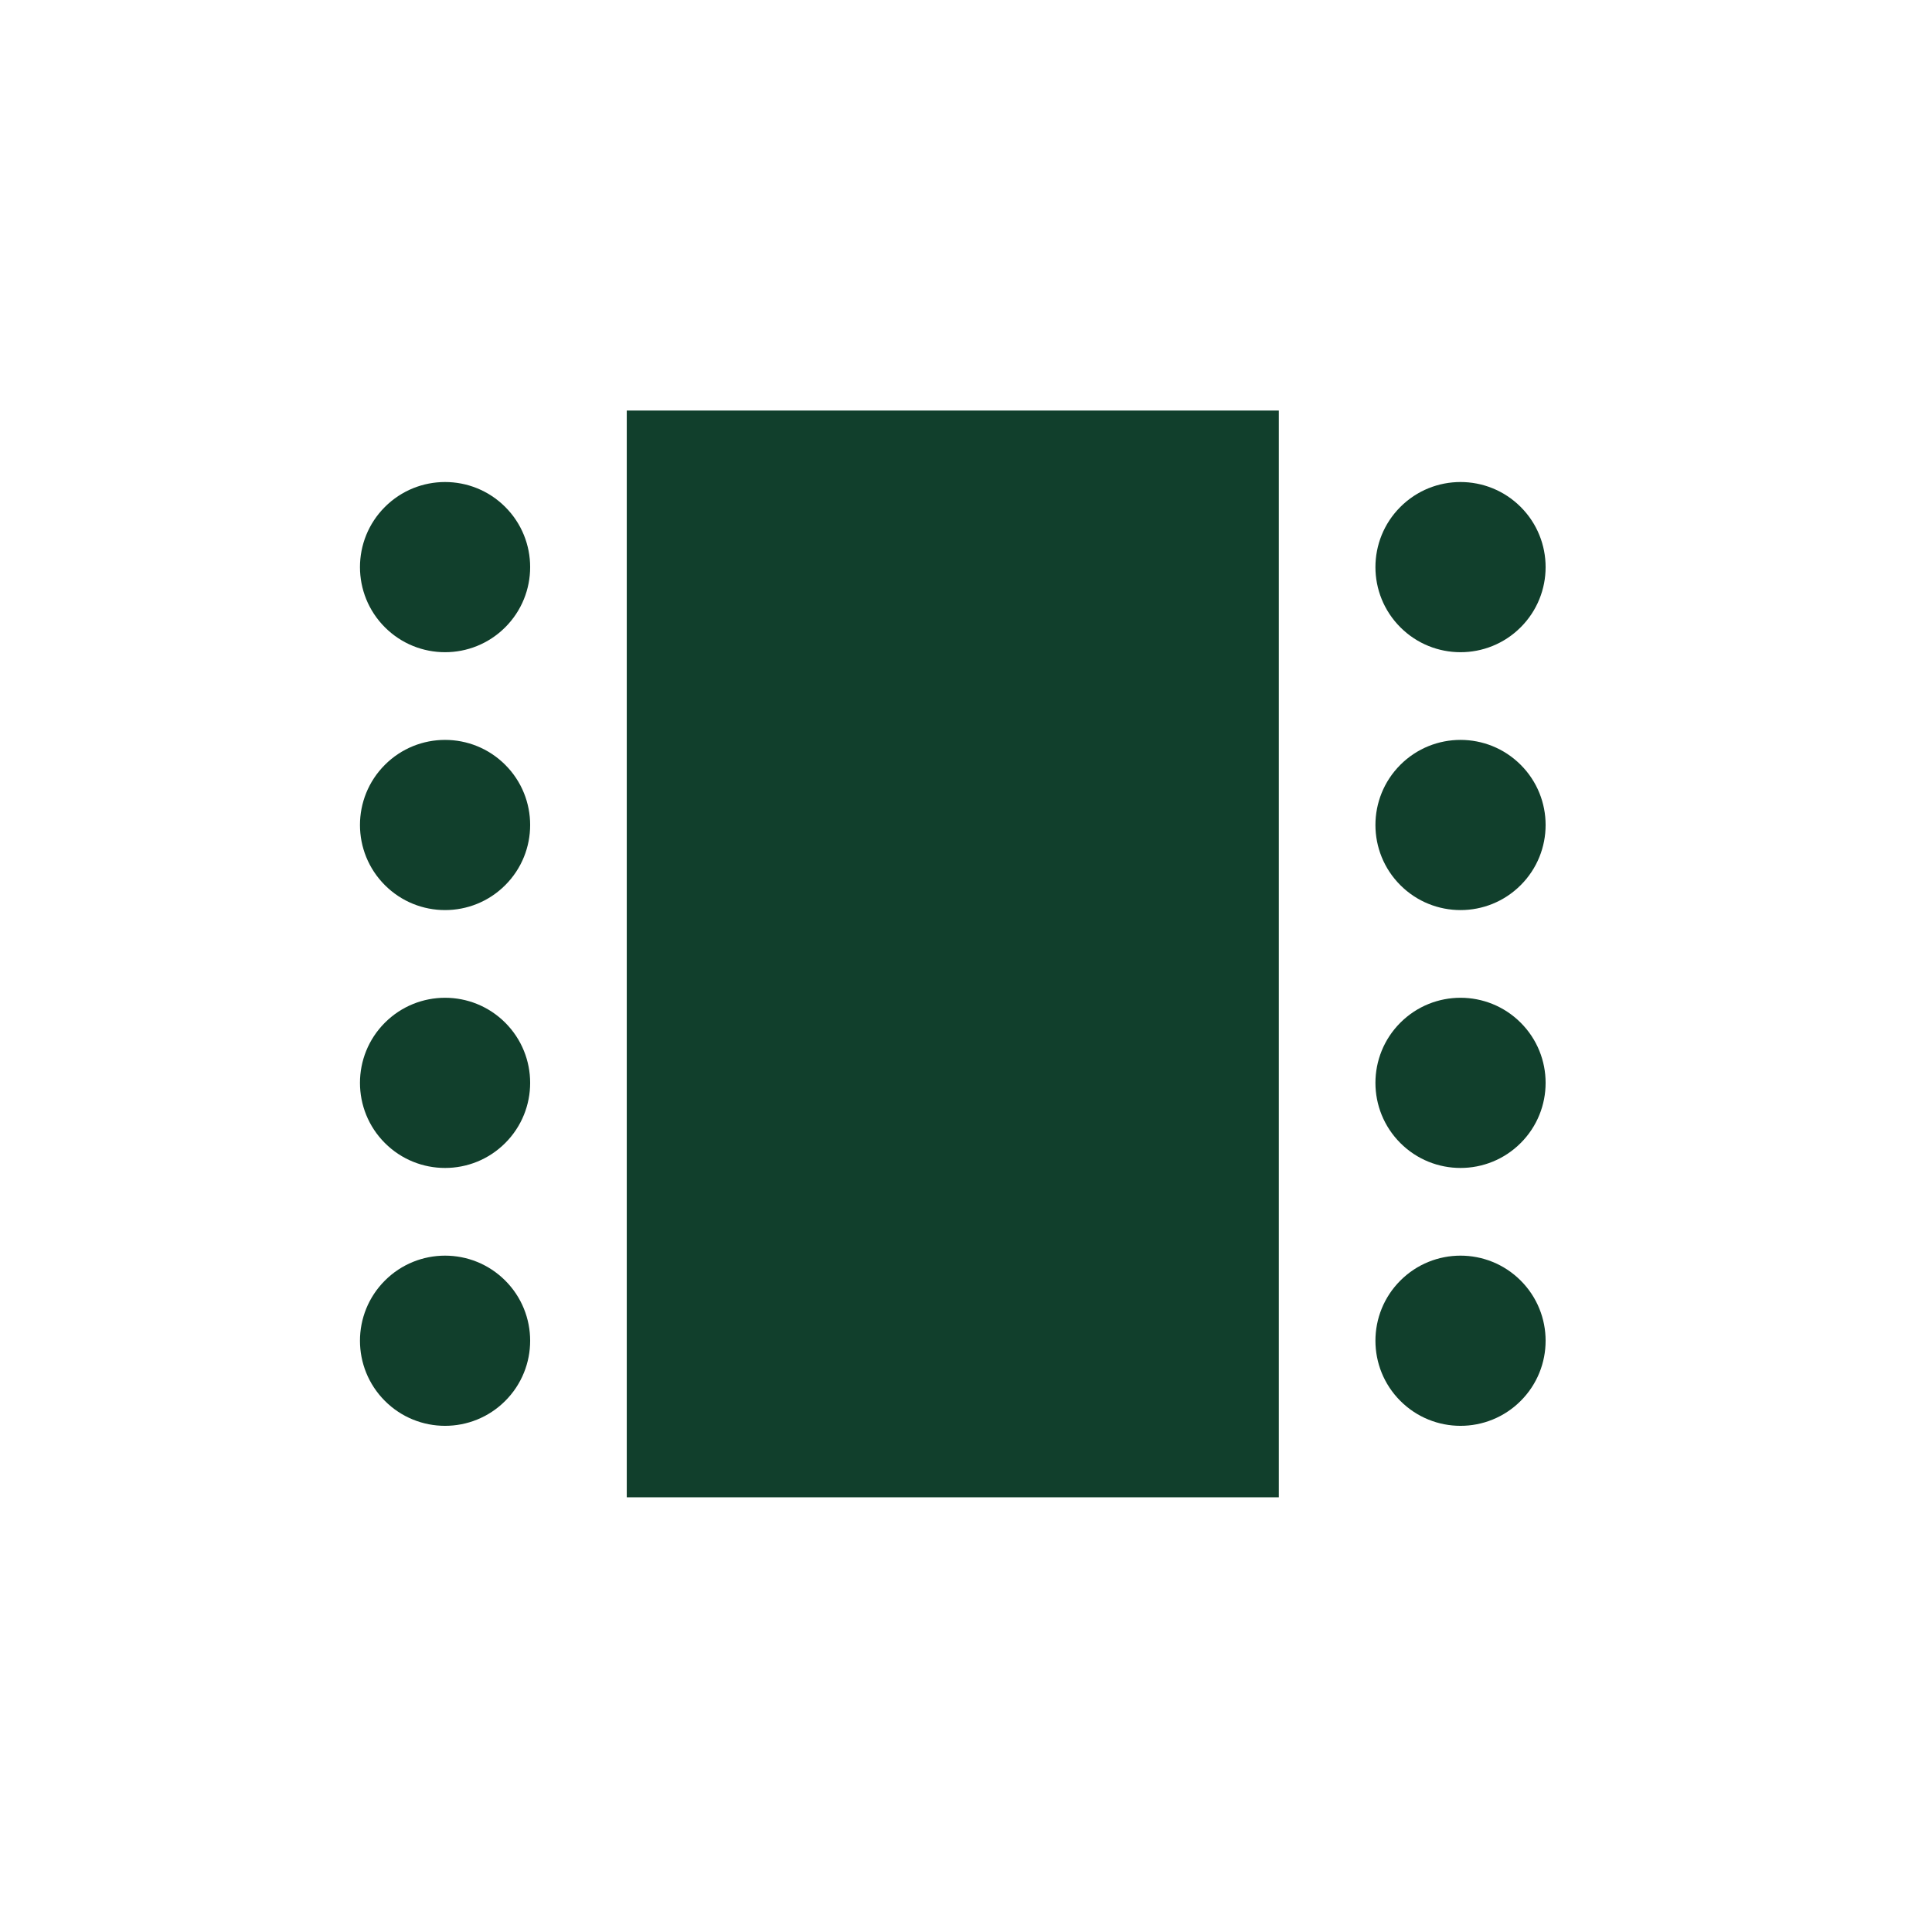 <svg width="80" height="80" viewBox="0 0 80 80" fill="none" xmlns="http://www.w3.org/2000/svg">
<circle cx="3.524" cy="3.524" r="3.524" transform="matrix(-0.707 -0.707 -0.707 0.707 65.46 23.483)" fill="#113F2C"/>
<circle cx="3.524" cy="3.524" r="3.524" transform="matrix(-0.707 -0.707 -0.707 0.707 65.46 34.161)" fill="#113F2C"/>
<circle cx="3.524" cy="3.524" r="3.524" transform="matrix(-0.707 -0.707 -0.707 0.707 65.46 44.839)" fill="#113F2C"/>
<circle cx="3.524" cy="3.524" r="3.524" transform="matrix(-0.707 -0.707 -0.707 0.707 65.46 55.517)" fill="#113F2C"/>
<rect width="27" height="45" transform="matrix(-1 -8.74228e-08 -8.74228e-08 1 52.953 17)" fill="#113F2C"/>
<circle cx="3.524" cy="3.524" r="3.524" transform="matrix(-0.707 -0.707 -0.707 0.707 23.412 23.483)" fill="#113F2C"/>
<circle cx="3.524" cy="3.524" r="3.524" transform="matrix(-0.707 -0.707 -0.707 0.707 23.412 34.161)" fill="#113F2C"/>
<circle cx="3.524" cy="3.524" r="3.524" transform="matrix(-0.707 -0.707 -0.707 0.707 23.412 44.839)" fill="#113F2C"/>
<circle cx="3.524" cy="3.524" r="3.524" transform="matrix(-0.707 -0.707 -0.707 0.707 23.412 55.517)" fill="#113F2C"/>
</svg>
